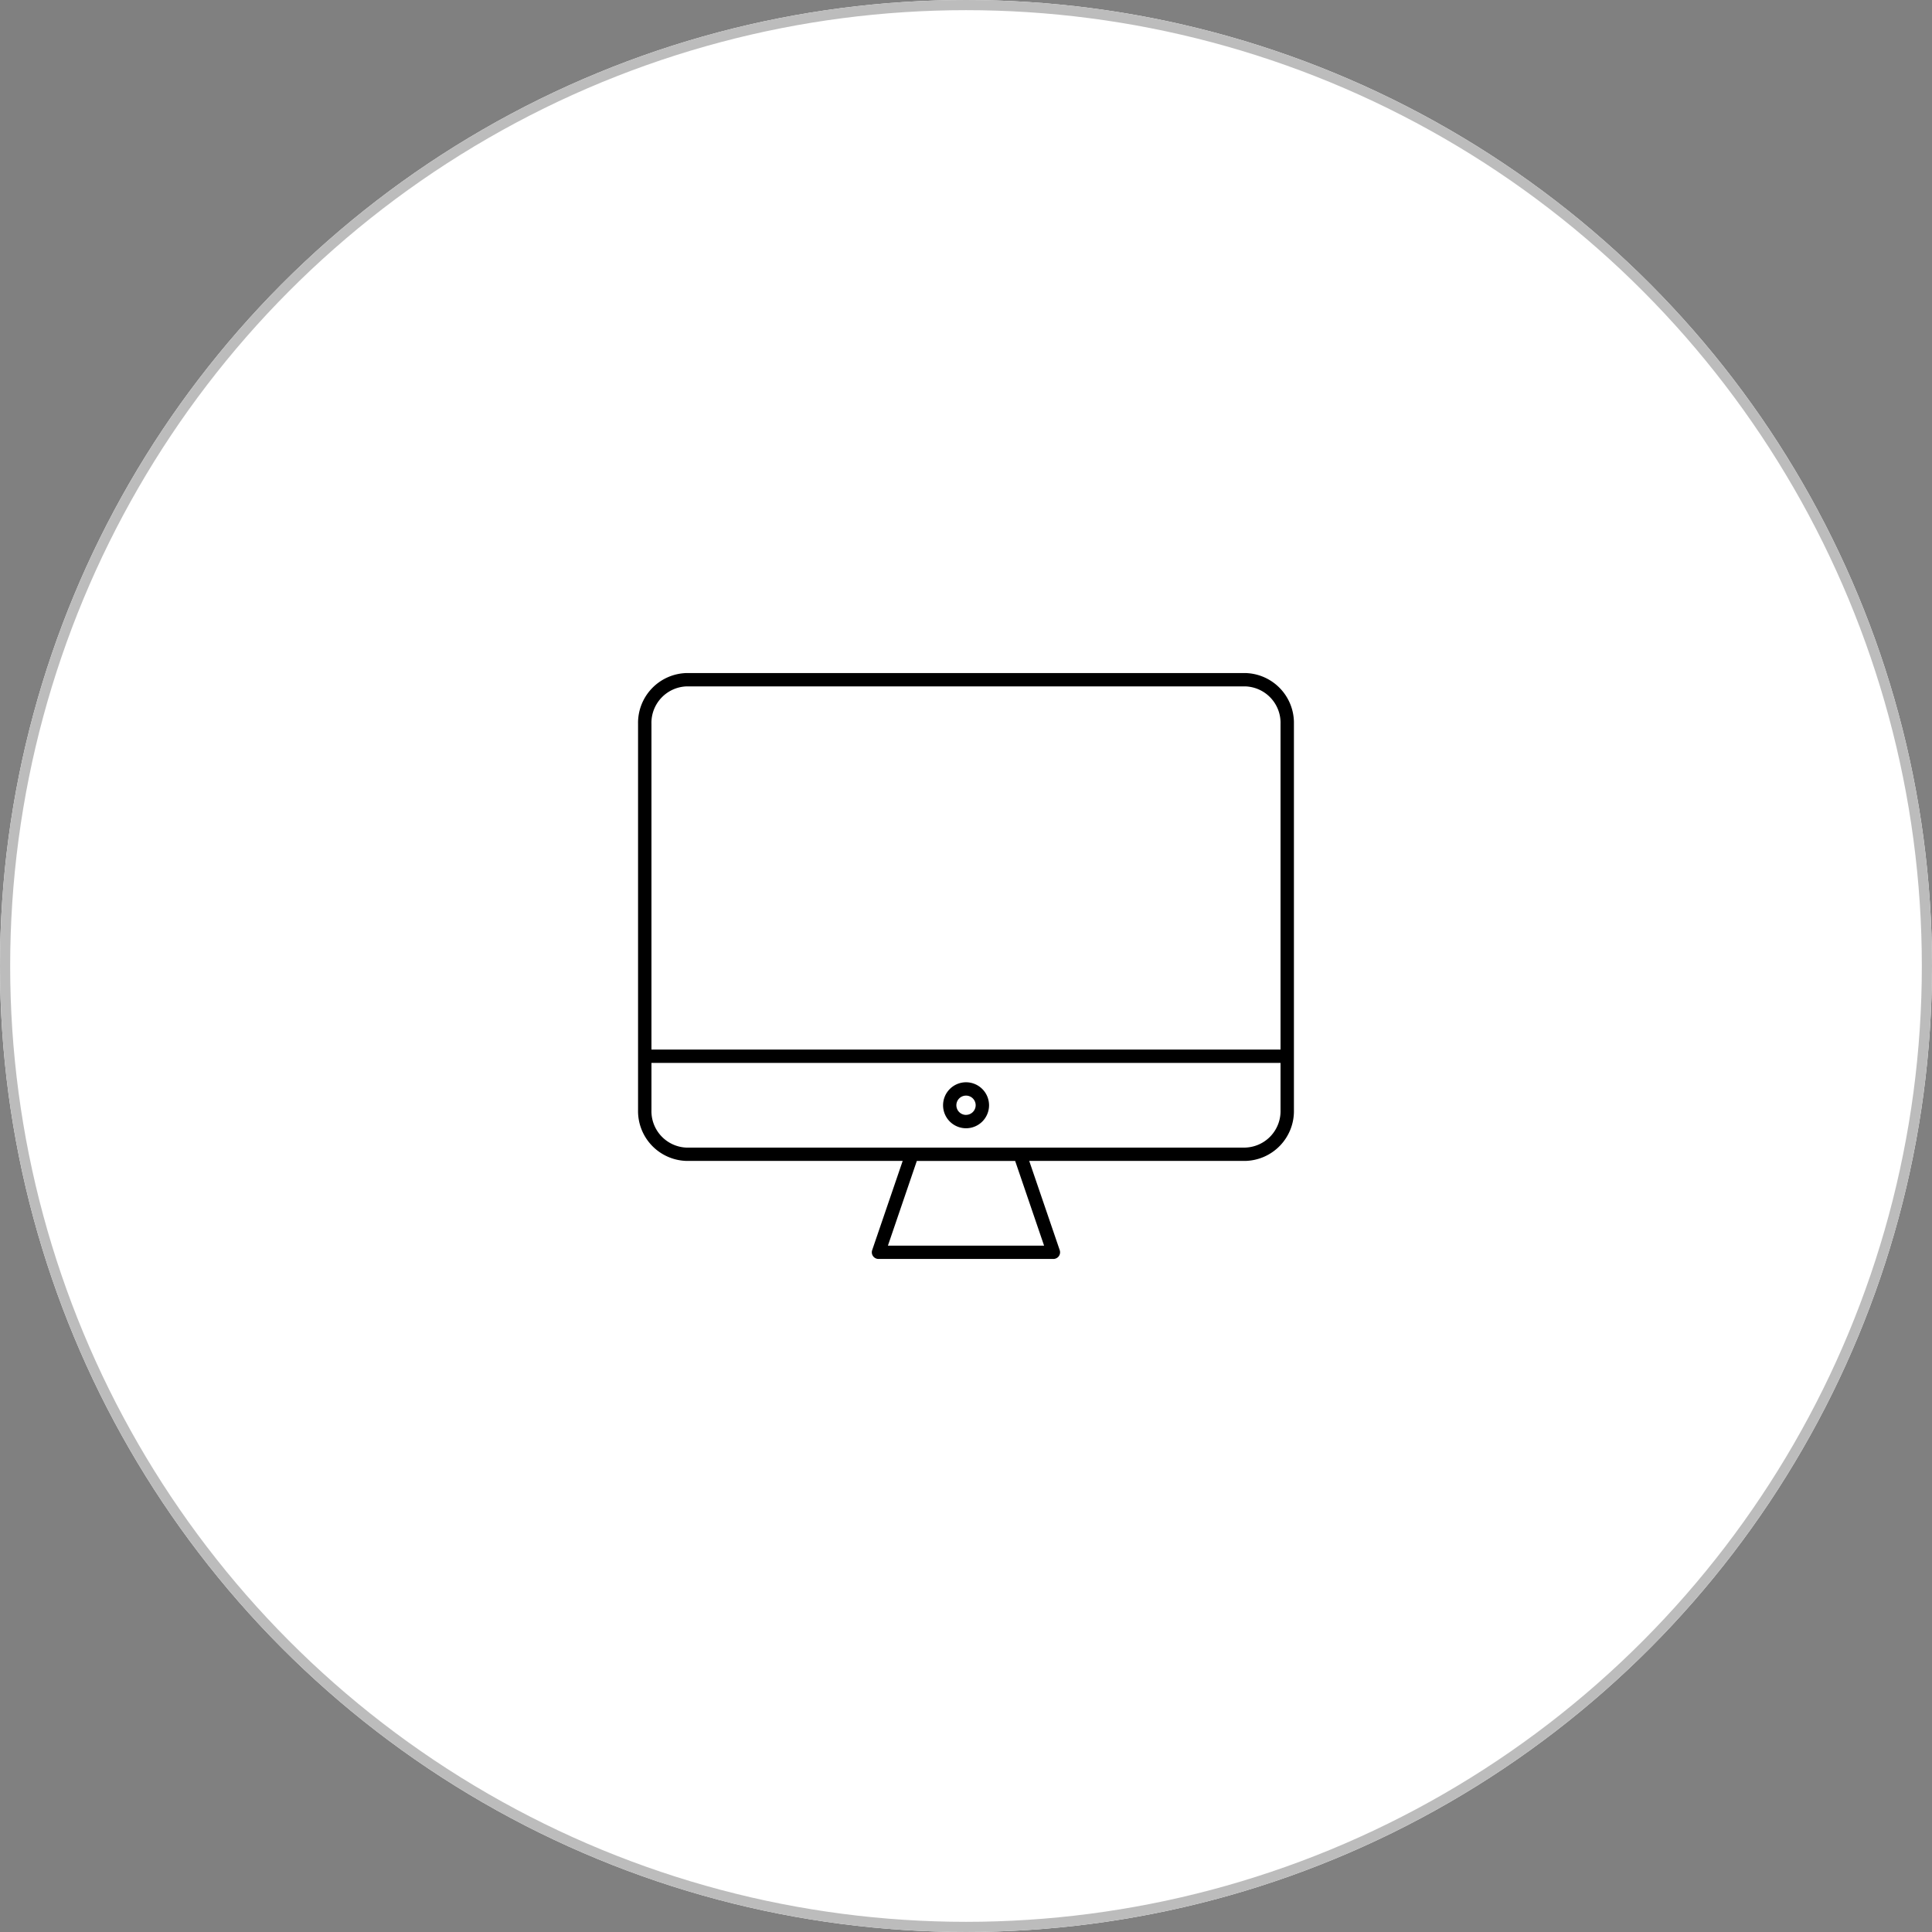 <svg xmlns="http://www.w3.org/2000/svg" width="190" height="190" viewBox="0 0 190 190">
  <rect x="0" y="0" width="190" height="190" fill="#808080" stroke="none"/>
  <g id="Grupo_117" data-name="Grupo 117" transform="translate(-716 -764)">
    <g id="Elipse_24" data-name="Elipse 24" transform="translate(716 764)" fill="#fff" stroke="#bcbcbc" stroke-width="1">
      <circle cx="95" cy="95" r="95" stroke="none"/>
      <circle cx="95" cy="95" r="94.5" fill="none"/>
    </g>
    <g id="Grupo_95" data-name="Grupo 95" transform="translate(712.65 454.135)">
      <path id="Caminho_151" data-name="Caminho 151" d="M125.82,376.055H70.879a4.9,4.9,0,0,0-4.78,5.005v37.969a4.9,4.9,0,0,0,4.78,5.005H92.123l-3,8.775a.657.657,0,0,0,.088.592.666.666,0,0,0,.537.275h17.195a.666.666,0,0,0,.537-.275.657.657,0,0,0,.087-.592l-3-8.775H125.82a4.9,4.9,0,0,0,4.779-5.005V381.06a4.9,4.9,0,0,0-4.779-5.005m-54.941,1.312H125.82a3.587,3.587,0,0,1,3.463,3.693v32.021H67.416V381.06A3.587,3.587,0,0,1,70.879,377.367Zm35.15,55H90.67l2.843-8.329h9.672Zm19.791-9.641H70.879a3.587,3.587,0,0,1-3.463-3.693v-4.636h61.867v4.636A3.587,3.587,0,0,1,125.82,422.722ZM98.349,416.3a2.261,2.261,0,1,0,2.268,2.26A2.266,2.266,0,0,0,98.349,416.3Zm0,3.209a.949.949,0,1,1,.952-.949A.952.952,0,0,1,98.349,419.506Z"/>
    </g>
  </g>
</svg>
